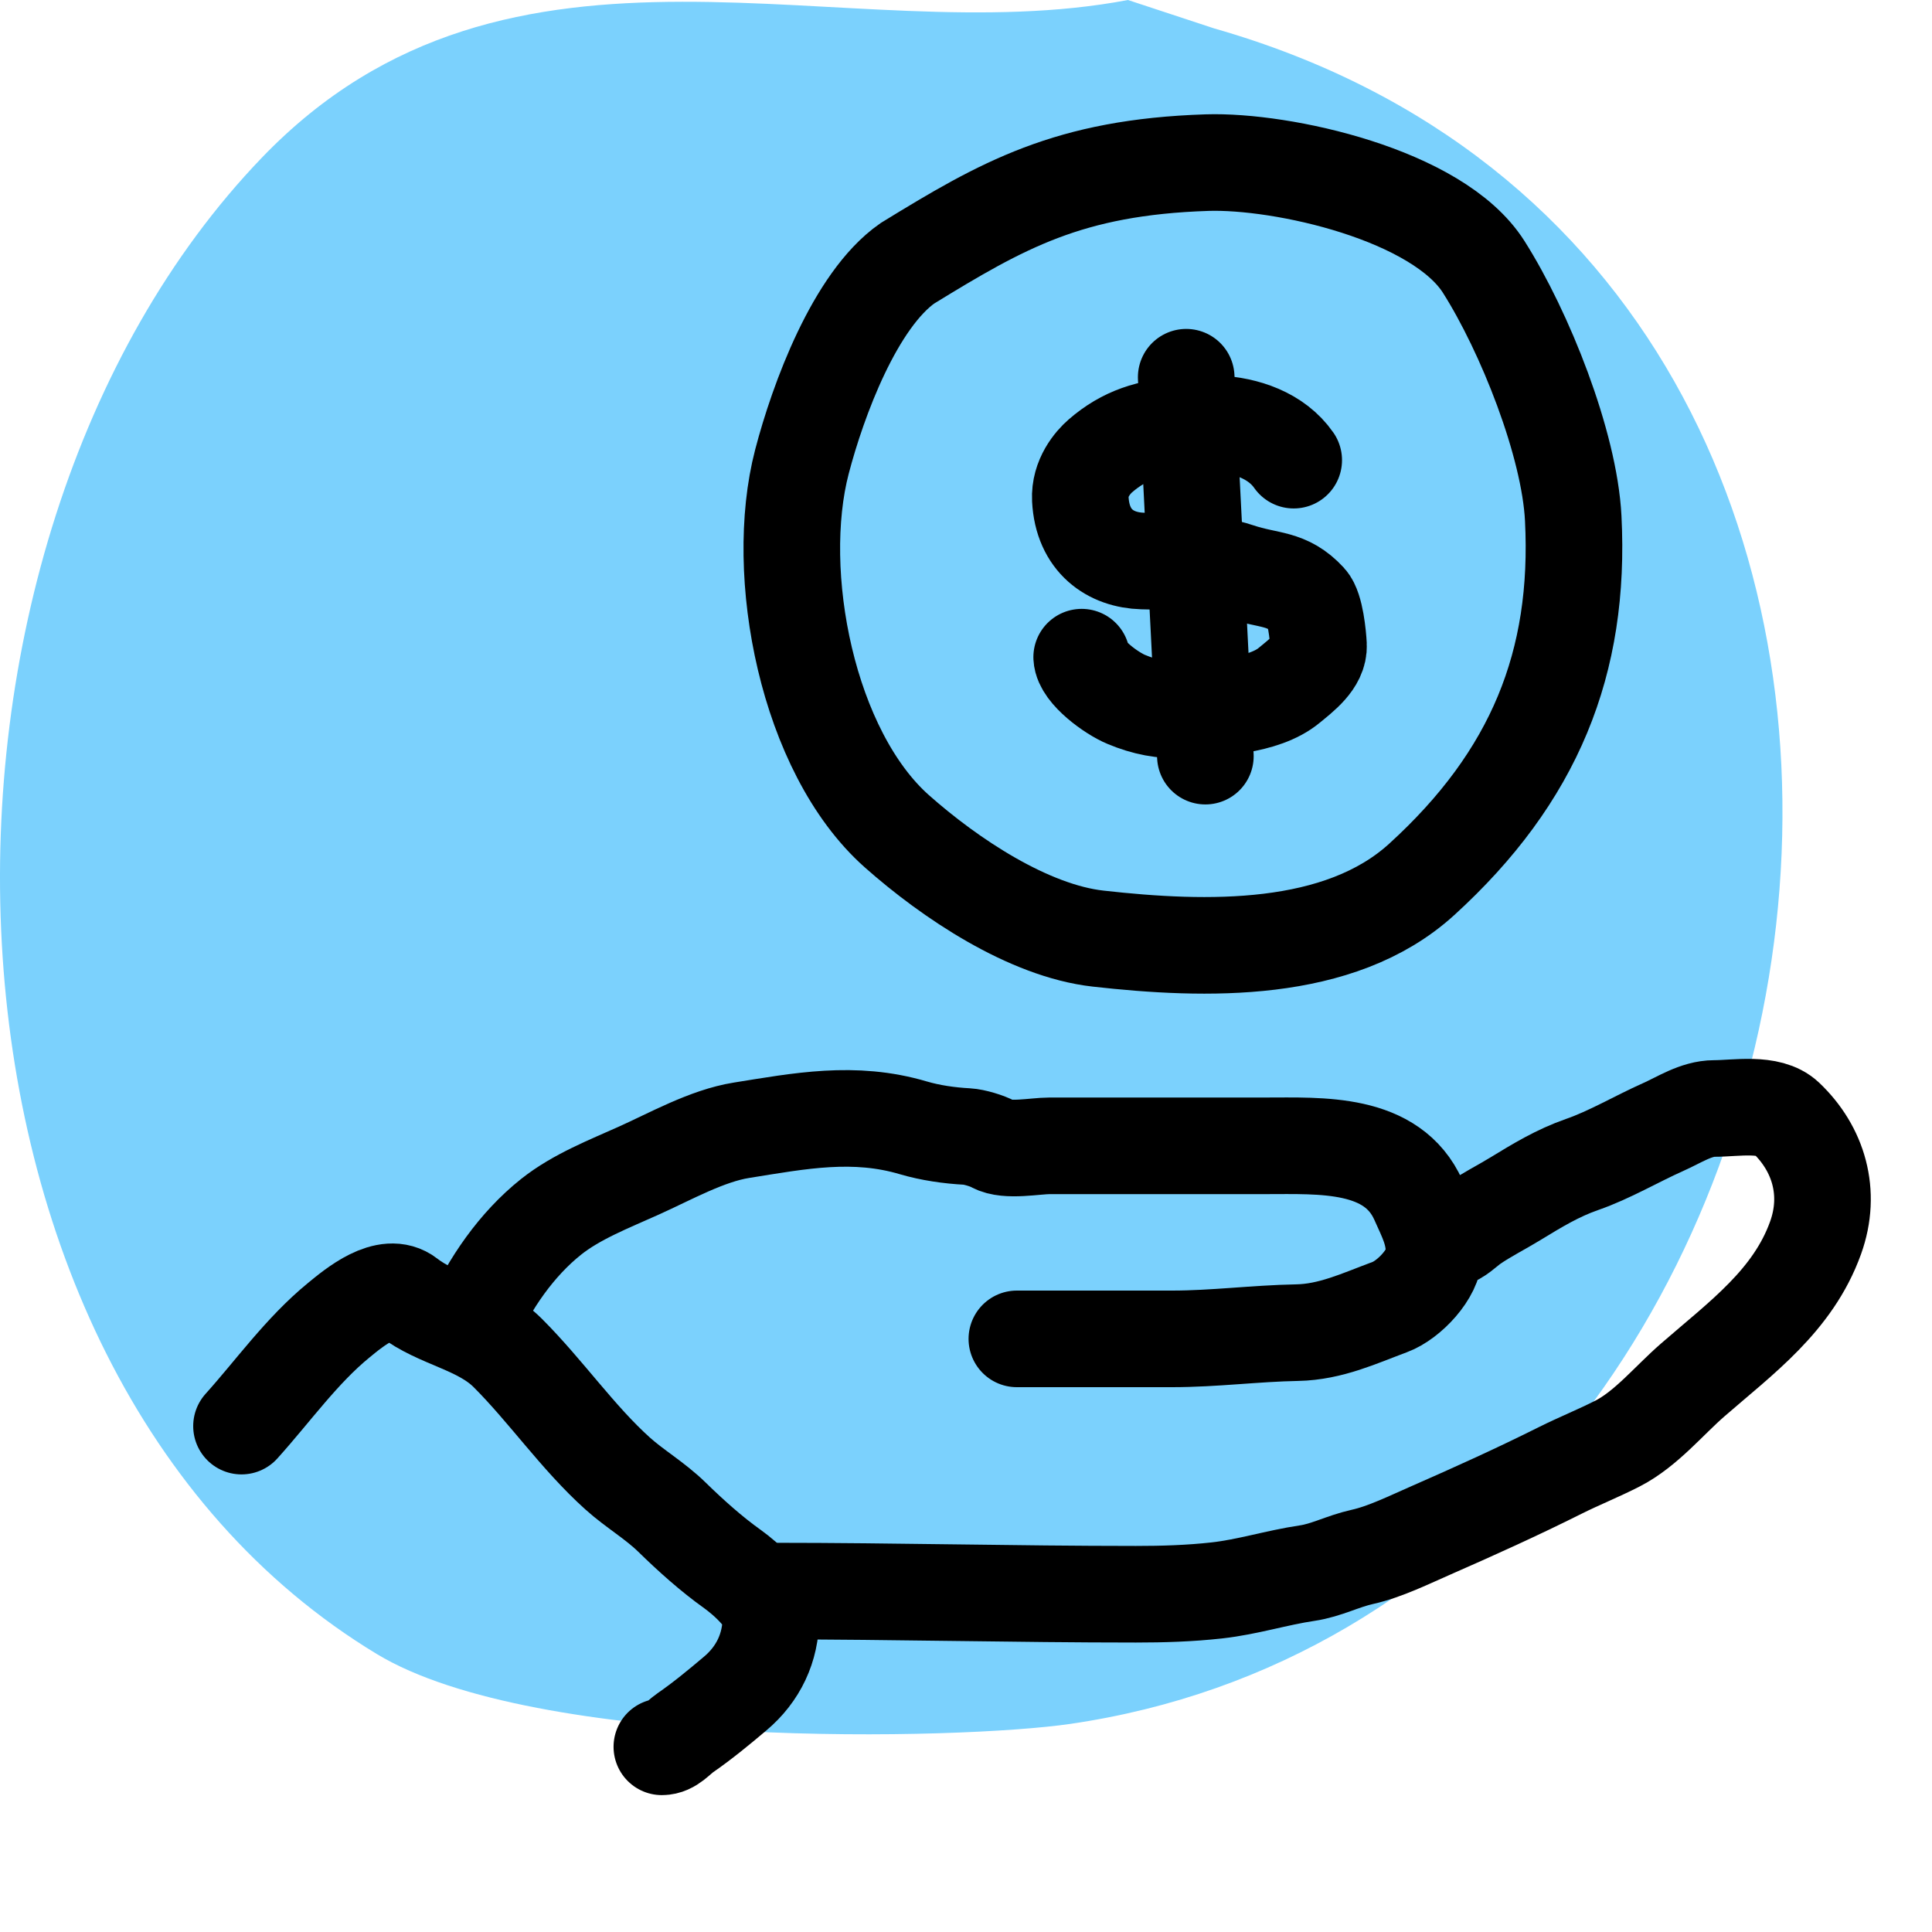 <?xml version="1.0" encoding="UTF-8"?><svg width="40" height="40" viewBox="0 0 40 40" fill="none" xmlns="http://www.w3.org/2000/svg">
<path fill-rule="evenodd" clip-rule="evenodd" d="M23.353 0C17.489 1.116 10.585 -2.106 5.422 3.264C-2.291 11.288 -2.016 28.306 7.8 34.244C11.104 36.243 19.906 36.02 22.155 35.692C39.131 33.221 43.166 5.736 25.14 0.589L23.353 0Z" fill="#7BD1FD"/>
<path d="M9.771 27.398C10.134 26.579 10.694 25.762 11.411 25.192C11.933 24.776 12.617 24.51 13.22 24.239C13.875 23.945 14.635 23.515 15.351 23.401C16.563 23.207 17.683 22.987 18.911 23.351C19.26 23.454 19.656 23.511 20.021 23.53C20.169 23.538 20.44 23.619 20.569 23.691C20.846 23.844 21.43 23.723 21.733 23.723C23.221 23.723 24.709 23.723 26.196 23.723C27.352 23.723 28.828 23.632 29.369 24.851C29.541 25.237 29.692 25.512 29.692 25.94C29.692 26.368 29.17 26.915 28.775 27.061C28.146 27.294 27.552 27.578 26.855 27.591C25.986 27.607 25.138 27.72 24.269 27.72C23.197 27.72 22.125 27.72 21.053 27.72" stroke="black" stroke-width="2" stroke-linecap="round"/>
<path d="M30.014 25.657C30.181 25.624 30.351 25.444 30.487 25.349C30.767 25.155 31.083 24.998 31.375 24.819C31.833 24.539 32.252 24.285 32.754 24.11C33.325 23.912 33.882 23.58 34.43 23.336C34.764 23.188 35.116 22.95 35.494 22.95C35.934 22.95 36.632 22.816 36.977 23.143C37.651 23.782 37.926 24.694 37.589 25.629C37.122 26.927 36.048 27.698 35.043 28.573C34.556 28.996 34.081 29.582 33.495 29.884C33.11 30.082 32.698 30.246 32.306 30.442C31.425 30.883 30.53 31.288 29.631 31.682C29.193 31.873 28.678 32.129 28.209 32.233C27.796 32.325 27.463 32.511 27.063 32.57C26.432 32.663 25.832 32.857 25.193 32.928C24.632 32.99 24.081 33.007 23.517 33.007C21.007 33.007 18.523 32.942 16.024 32.942" stroke="black" stroke-width="2" stroke-linecap="round"/>
<path d="M5 29.526C5.653 28.801 6.247 27.96 7.013 27.334C7.337 27.068 8.006 26.509 8.449 26.854C9.071 27.338 9.933 27.432 10.512 28.011C11.305 28.803 11.96 29.763 12.787 30.507C13.138 30.823 13.565 31.071 13.911 31.41C14.303 31.793 14.725 32.172 15.172 32.491C15.433 32.678 15.96 33.139 15.96 33.491C15.96 34.111 15.702 34.66 15.218 35.066C14.883 35.349 14.548 35.626 14.187 35.876C14.03 35.985 13.9 36.166 13.703 36.166" stroke="black" stroke-width="2" stroke-linecap="round"/>
<path d="M16.603 9.56C16.938 8.276 17.703 6.211 18.786 5.452C20.753 4.245 22.121 3.46 24.989 3.367C26.545 3.316 29.769 4.027 30.718 5.525C31.57 6.868 32.494 9.19 32.572 10.731C32.724 13.719 31.77 16.081 29.433 18.209C27.728 19.761 24.964 19.683 22.736 19.433C21.293 19.271 19.667 18.185 18.567 17.209C16.714 15.563 15.999 11.874 16.603 9.56Z" stroke="black" stroke-width="2" stroke-linecap="round"/>
<path d="M26.785 9.527C26.429 9.016 25.789 8.801 25.178 8.773C24.954 8.763 24.72 8.79 24.496 8.804C23.797 8.846 23.28 9.007 22.783 9.438C22.627 9.573 22.345 9.897 22.367 10.334C22.411 11.207 22.996 11.596 23.654 11.615C24.312 11.633 25.017 11.619 25.643 11.828C26.282 12.041 26.642 11.948 27.086 12.43C27.234 12.591 27.288 13.157 27.298 13.358C27.316 13.706 26.941 13.983 26.689 14.191C26.162 14.626 25.158 14.662 24.5 14.695C24.074 14.717 23.703 14.641 23.319 14.481C23.013 14.355 22.41 13.918 22.395 13.606" stroke="black" stroke-width="2" stroke-linecap="round"/>
<path d="M24.559 7.81C24.646 9.523 24.732 11.235 24.819 12.947C24.865 13.854 24.91 14.754 24.956 15.655" stroke="black" stroke-width="2" stroke-linecap="round"/>
</svg>
